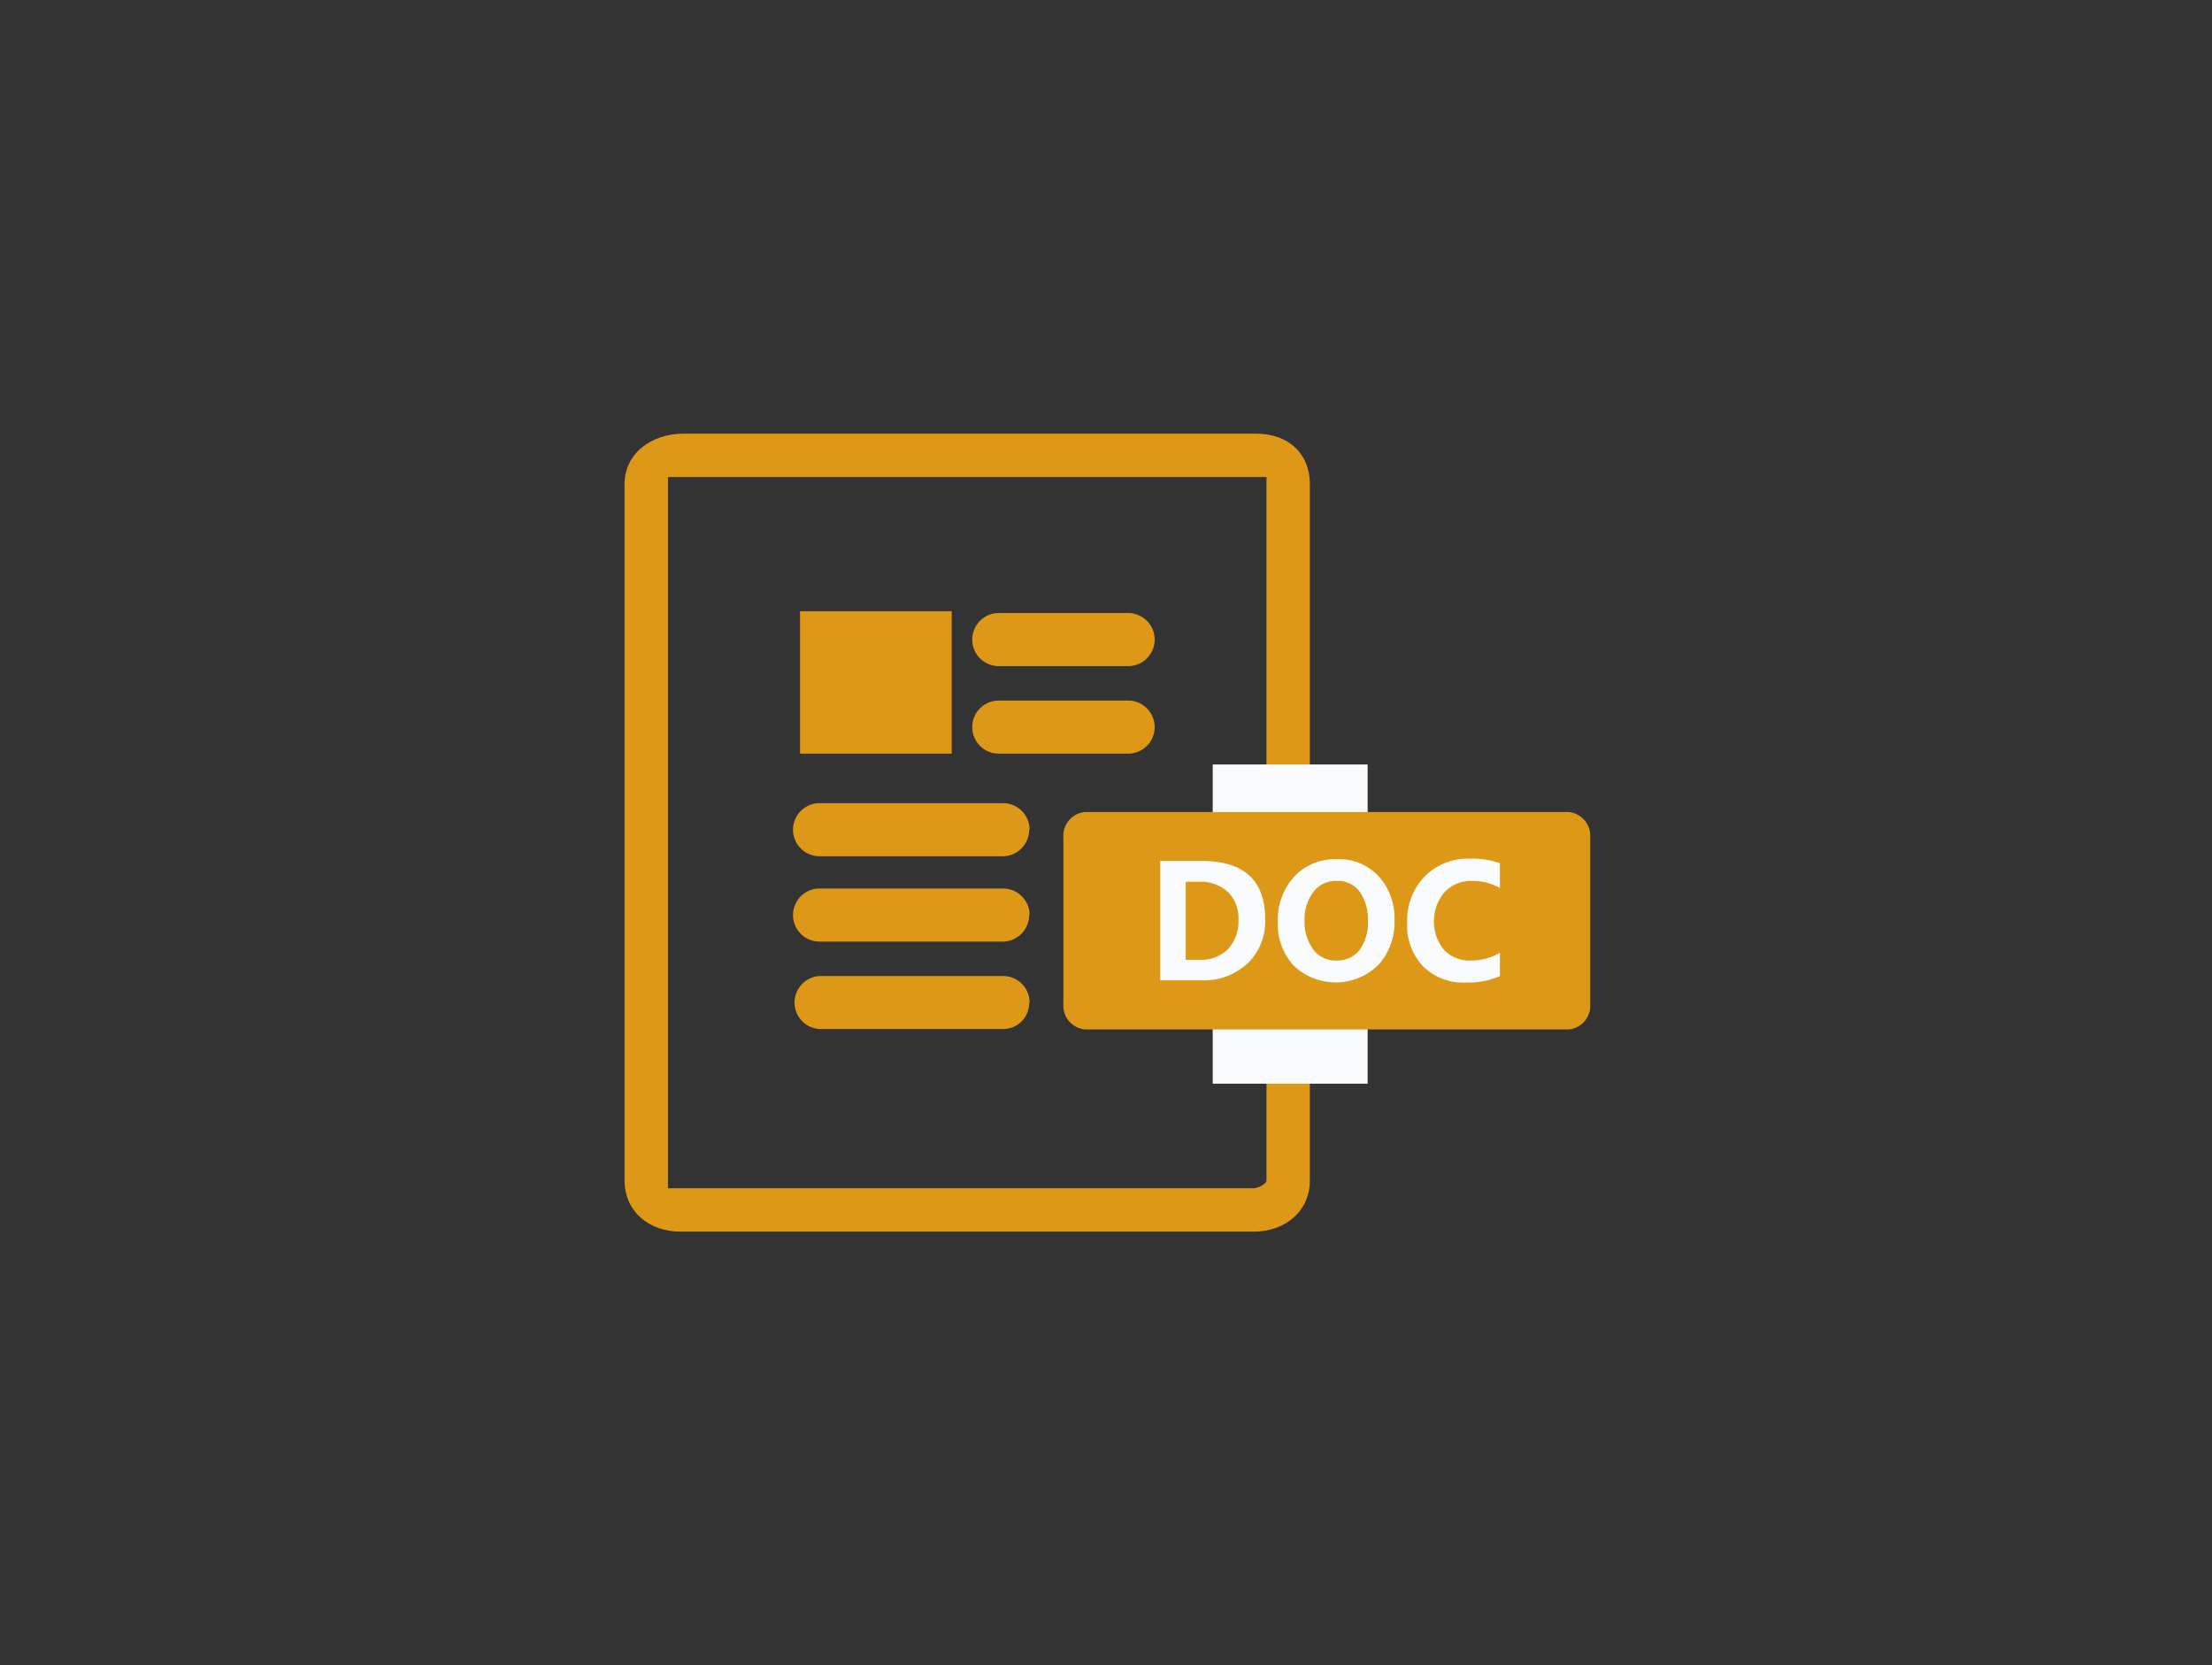 <svg xmlns="http://www.w3.org/2000/svg" viewBox="0 0 255 192"><rect x="0" y="0" width="255" height="192" fill="#333333" stroke="none"/><defs><style>.cls-1{fill:#de9818;}.cls-2{fill:#fafbfc;}</style></defs><title>final crm(1)</title><g id="BACKGROUND_1-2" data-name="BACKGROUND 1"><path class="cls-1" d="M144.84,50H78.77C75.17,50,72,52.22,72,55.82V136.1c0,3.59,2.84,5.9,6.43,5.9h66.08c3.6,0,6.49-2.31,6.49-5.9V55.82C151,52.22,148.44,50,144.84,50ZM146,95.23V136.1c0,.44-1.05.9-1.49.9H77V55h69Z"/><path class="cls-1" d="M118.69,105.5a3.06,3.06,0,0,0-3-3.06H94.48a3.06,3.06,0,0,0,0,6.12h21.16a3.06,3.06,0,0,0,3-3.06Z"/><path class="cls-1" d="M118.69,95.66a3.06,3.06,0,0,0-3-3.06H94.48a3.06,3.06,0,0,0,0,6.12h21.16a3.06,3.06,0,0,0,3-3.06Z"/><path class="cls-1" d="M118.69,115.59a3.05,3.05,0,0,0-3-3.06H94.48a3.06,3.06,0,0,0,0,6.11h21.16a3,3,0,0,0,3-3Z"/><path class="cls-1" d="M130.05,70.68H115.14a3.06,3.06,0,1,0,0,6.12h14.91a3.06,3.06,0,1,0,0-6.12Z"/><path class="cls-1" d="M130.05,80.77H115.14a3.06,3.06,0,0,0,0,6.12h14.91a3.06,3.06,0,0,0,0-6.12Z"/><rect class="cls-1" x="92.23" y="70.47" width="17.48" height="16.42"/><rect class="cls-2" x="139.8" y="88.14" width="17.86" height="36.8"/><path class="cls-1" d="M180.82,93.62H125.1a2.74,2.74,0,0,0-2.51,2.92v19.23a2.74,2.74,0,0,0,2.51,2.92h55.72a2.74,2.74,0,0,0,2.5-2.92V96.55A2.75,2.75,0,0,0,180.82,93.62Z"/><path class="cls-2" d="M143.8,111.1a7.42,7.42,0,0,1-5.3,1.93h-4.75V99.26h4.76q7.34,0,7.34,6.71A6.73,6.73,0,0,1,143.8,111.1Z"/><path class="cls-2" d="M158.87,111.27a7,7,0,0,1-9.72.07,7,7,0,0,1-1.84-5,7.42,7.42,0,0,1,1.89-5.28,6.5,6.5,0,0,1,5-2,6.17,6.17,0,0,1,4.76,2,7.2,7.2,0,0,1,1.8,5,7.35,7.35,0,0,1-1.88,5.22Z"/><path class="cls-2" d="M172.91,102.39a6.21,6.21,0,0,0-3.17-.82,4.15,4.15,0,0,0-3.22,1.3,5.23,5.23,0,0,0-.07,6.63,4.07,4.07,0,0,0,3.11,1.24,6.42,6.42,0,0,0,3.35-.9v2.7a9,9,0,0,1-3.93.74,6.55,6.55,0,0,1-4.93-1.87,6.78,6.78,0,0,1-1.83-5,7.28,7.28,0,0,1,2-5.34A7,7,0,0,1,169.53,99a9.22,9.22,0,0,1,3.38.53v2.83Z"/><path class="cls-1" d="M141.52,102.81a4.61,4.61,0,0,0-3.23-1.15h-1.6v9h1.61a4.34,4.34,0,0,0,3.28-1.25,4.7,4.7,0,0,0,1.19-3.37A4.22,4.22,0,0,0,141.52,102.81Z"/><path class="cls-1" d="M154.1,101.57a3.21,3.21,0,0,0-2.71,1.29,5.2,5.2,0,0,0-1,3.31,5.29,5.29,0,0,0,1,3.29,3.16,3.16,0,0,0,2.66,1.28,3.24,3.24,0,0,0,2.69-1.22,5.27,5.27,0,0,0,.95-3.29,5.54,5.54,0,0,0-.94-3.41,3.05,3.05,0,0,0-2.62-1.25Z"/></g></svg>
